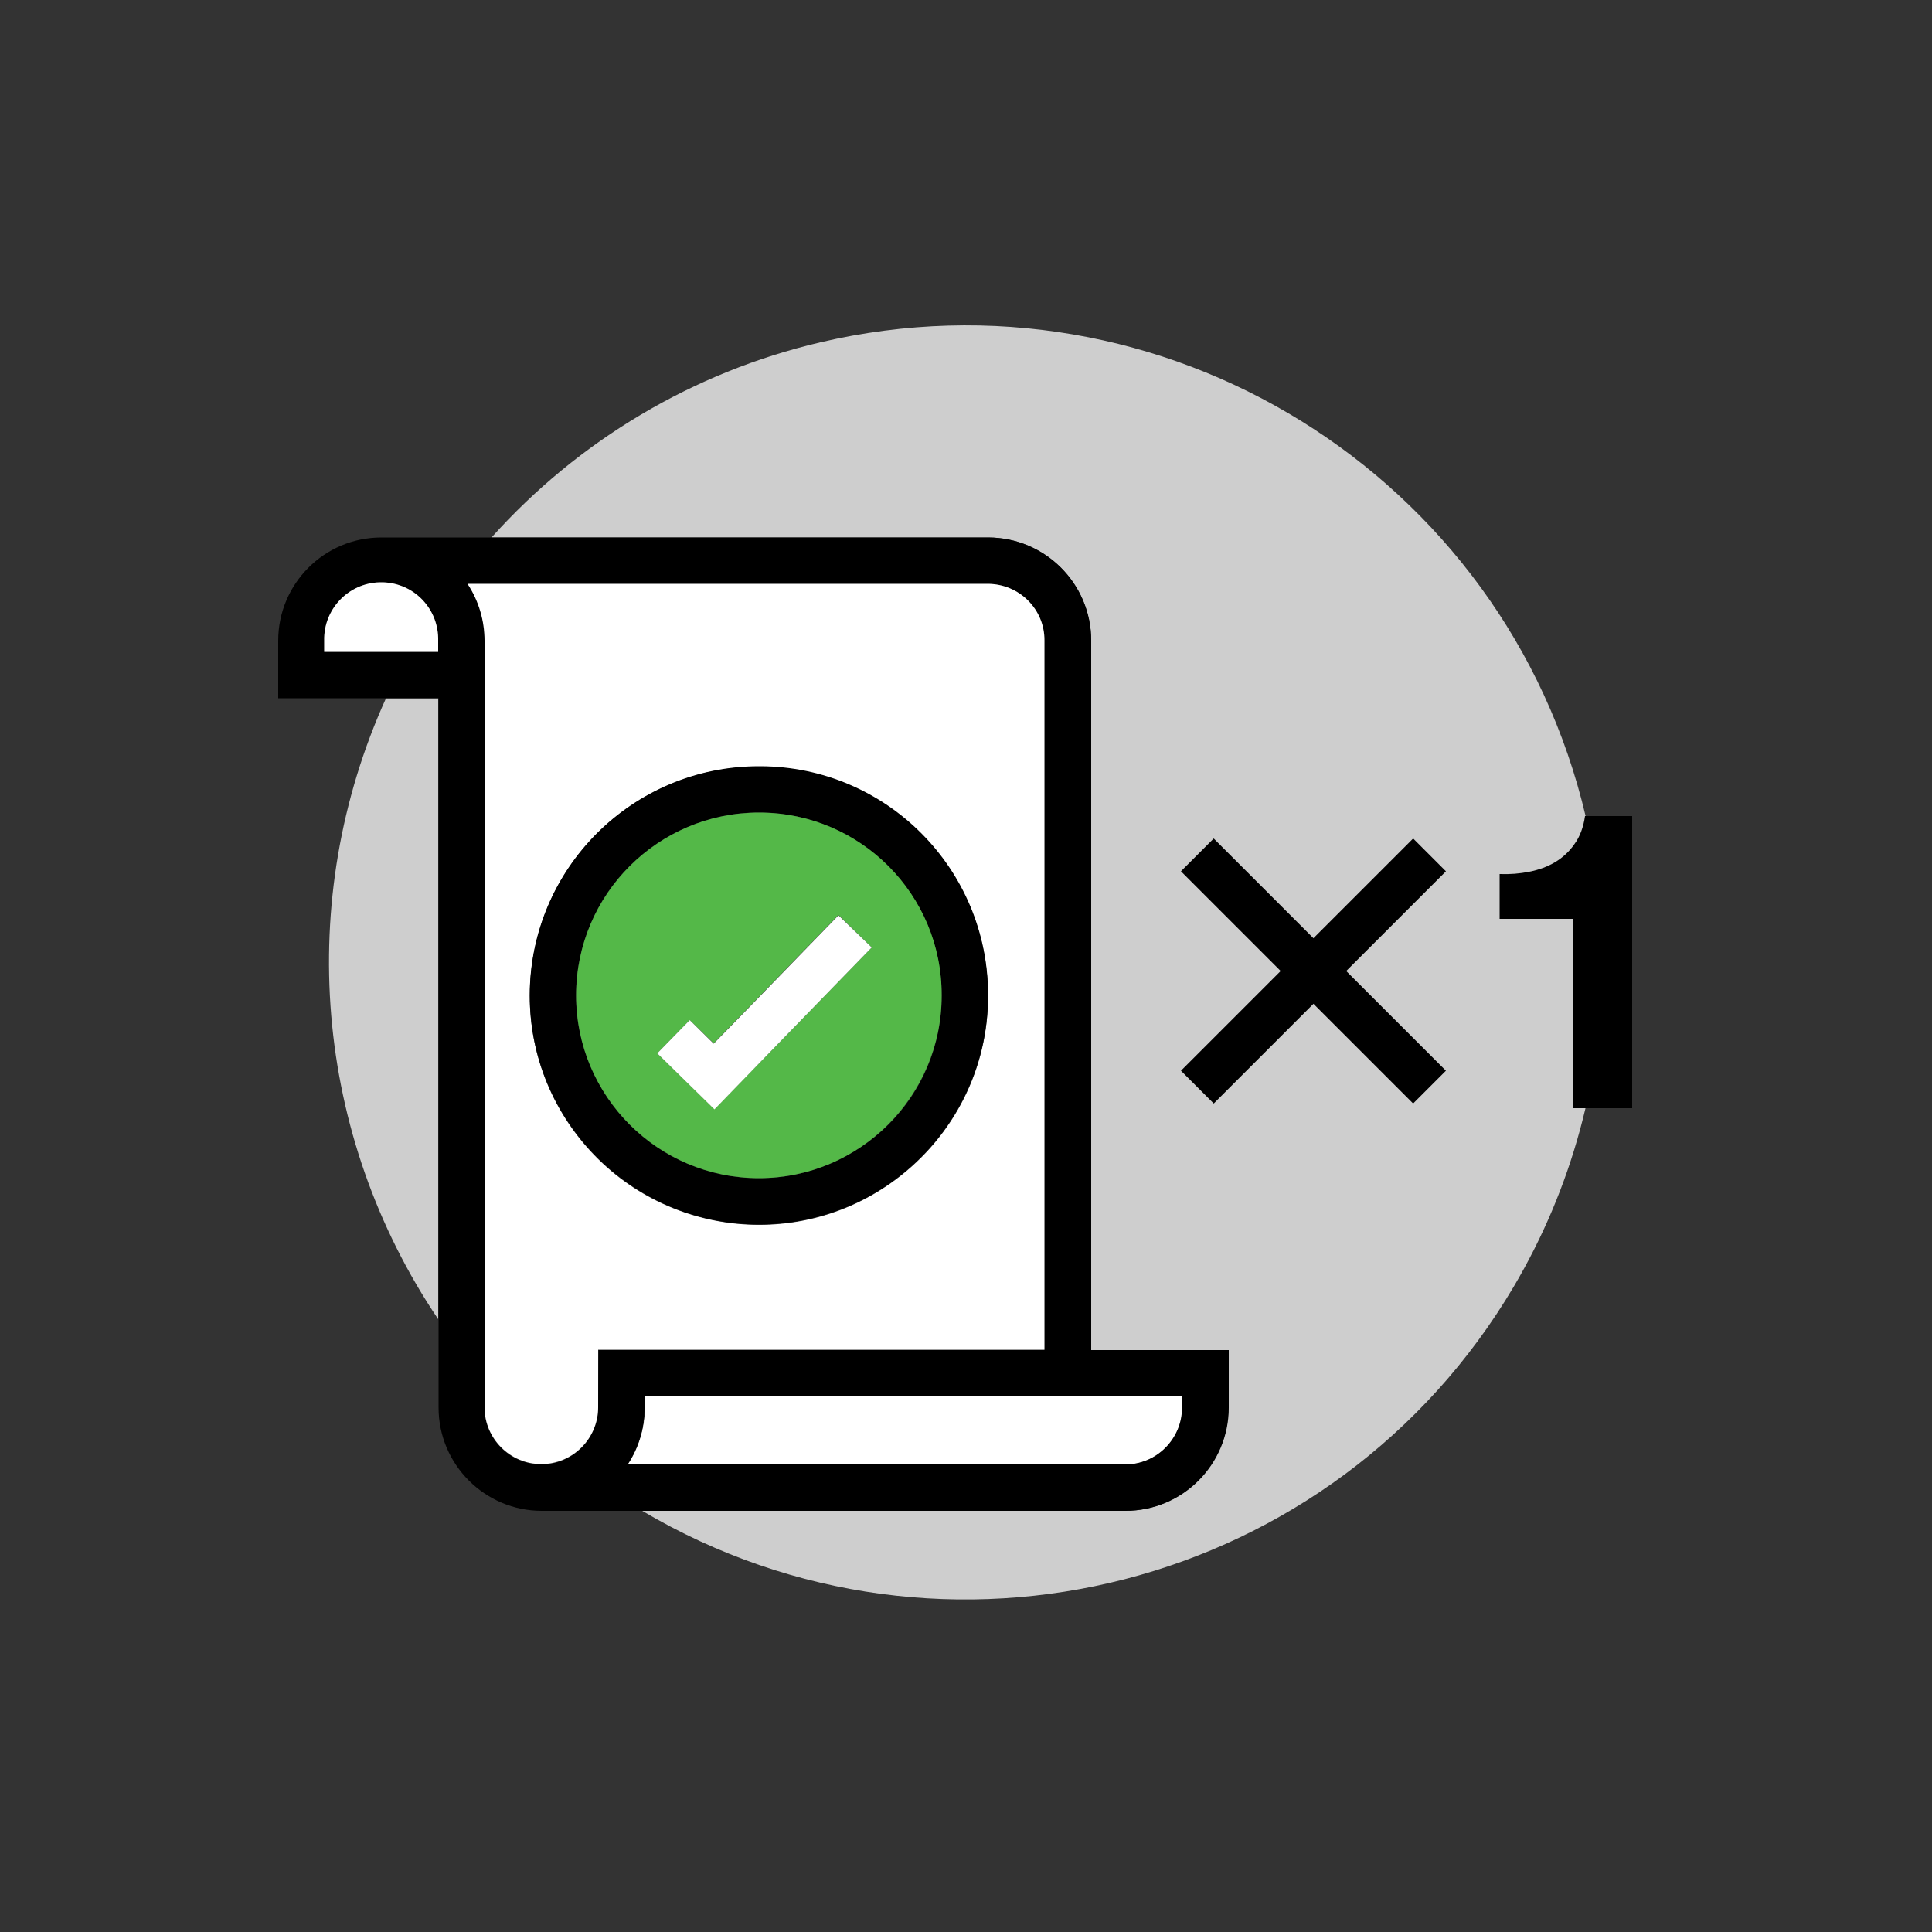 <?xml version="1.0" encoding="utf-8"?>
<!-- Generator: Adobe Illustrator 24.0.0, SVG Export Plug-In . SVG Version: 6.00 Build 0)  -->
<svg version="1.1" id="Layer_1" xmlns="http://www.w3.org/2000/svg" xmlns:xlink="http://www.w3.org/1999/xlink" x="0px" y="0px"
	 viewBox="0 0 500 500" style="enable-background:new 0 0 500 500;" xml:space="preserve">
<rect x="0" y="0" width="500" height="500" fill="#333333" stroke="none"/>
<style type="text/css">
	.st0{fill:#CECECE;}
	.st1{fill:#FFFFFF;}
	.st2{fill:#54B848;}
</style>
<title>Artboard 1 copy 3</title>
<path class="st0" d="M166.9,361.4v2.9c0,5.2-1.5,10.3-4.4,14.7h128.8c8.1,0,14.7-6.6,14.7-14.7v-2.9L166.9,361.4z M414.7,247.8
	c-0.1-7.3-0.6-14.6-1.6-21.9c-0.7-4.9-1.6-9.8-2.7-14.5C389.6,122.8,300.9,67.8,212.3,88.6c-32.9,7.7-62.6,25.4-85.1,50.5h128.5
	c14.8,0,26.7,12,26.7,26.7v183.6h35.5v14.9c0,14.7-12,26.7-26.7,26.7H166.2c78.3,46.3,179.3,20.3,225.6-58.1
	c15-25.4,22.9-54.4,22.9-83.9C414.7,248.6,414.7,248.2,414.7,247.8z M166.9,361.4v2.9c0,5.2-1.5,10.3-4.4,14.7h128.8
	c8.1,0,14.7-6.6,14.7-14.7v-2.9L166.9,361.4z M166.9,361.4v2.9c0,5.2-1.5,10.3-4.4,14.7h128.8c8.1,0,14.7-6.6,14.7-14.7v-2.9
	L166.9,361.4z M99.9,180.7C76.2,233,81.3,293.8,113.4,341.4V180.7H99.9z"/>
<path class="st1" d="M166.9,361.4v2.9c0,5.2-1.5,10.3-4.4,14.7h128.8c8.1,0,14.7-6.6,14.7-14.7v-2.9L166.9,361.4z"/>
<path d="M282.4,173.2v6.5V173.2L282.4,173.2z"/>
<path d="M282.4,349.4V165.8c0-14.8-12-26.7-26.7-26.7h-157c-14.8,0-26.7,12-26.7,26.7v14.9h41.5v183.6c0,14.7,12,26.7,26.7,26.7
	h151.1c14.8,0,26.7-12,26.7-26.7v-14.9H282.4z M113.4,168.7H83.9v-2.9c-0.2-8.1,6.2-14.9,14.4-15.1s14.9,6.2,15.1,14.4
	c0,0.3,0,0.5,0,0.8L113.4,168.7z M154.8,364.3c0,8.1-6.6,14.7-14.7,14.7c-8.1,0-14.7-6.6-14.7-14.7l0,0V165.8
	c0-5.2-1.5-10.4-4.4-14.7h134.6c8.1,0,14.7,6.6,14.7,14.7v183.6H154.9L154.8,364.3z M305.9,364.3c0,8.1-6.6,14.7-14.7,14.7H162.4
	c2.9-4.4,4.4-9.5,4.4-14.7v-2.9h139.1L305.9,364.3z"/>
<path class="st1" d="M113.4,165.8v2.9H83.9v-2.9c-0.2-8.1,6.2-14.9,14.4-15.1s14.9,6.2,15.1,14.4
	C113.4,165.3,113.4,165.6,113.4,165.8z"/>
<path class="st1" d="M255.6,151.1H121c2.9,4.4,4.4,9.5,4.4,14.7v198.4c0,8.1,6.6,14.7,14.7,14.7c8.1,0,14.7-6.6,14.7-14.7
	c0,0,0,0,0,0v-14.9h115.5V165.8C270.4,157.7,263.8,151.1,255.6,151.1z M231.9,305.2c-26.2,19.6-63.4,14.2-83-12s-14.2-63.4,12-83
	s63.4-14.2,83,12c7.7,10.3,11.8,22.7,11.8,35.5C255.8,276.4,246.9,294,231.9,305.2z"/>
<rect x="334" y="208.8" transform="matrix(0.707 -0.707 0.707 0.707 -78.137 314.004)" width="12" height="85"/>
<rect x="297.5" y="245.3" transform="matrix(0.707 -0.707 0.707 0.707 -78.13 314.007)" width="85" height="12"/>
<path d="M196.4,198.3c-32.8,0-59.3,26.6-59.3,59.3s26.6,59.3,59.3,59.3c32.7,0,59.3-26.5,59.3-59.3c0.1-32.7-26.3-59.2-58.9-59.3
	C196.7,198.3,196.5,198.3,196.4,198.3z M223.9,296.1c-21.3,15.2-50.8,10.3-66-11c-15.2-21.3-10.3-50.8,11-66s50.8-10.3,66,11
	c5.7,8,8.8,17.6,8.8,27.5C243.8,272.9,236.4,287.3,223.9,296.1z"/>
<path class="st2" d="M196.4,210.3c-26.1,0-47.3,21.2-47.3,47.3s21.2,47.3,47.3,47.3c26.1,0,47.3-21.2,47.3-47.3
	c0.1-26.1-21-47.2-47-47.3C196.6,210.3,196.5,210.3,196.4,210.3z M201.1,270.4l-16.2,16.6l-14.8-14.4l8.4-8.6l6.2,6l8.5-8.7
	l23.8-24.5l8.6,8.4L201.1,270.4z"/>
<polygon class="st1" points="225.6,245.2 201.1,270.4 184.9,287.1 170.1,272.6 178.5,264 184.7,270.1 193.2,261.4 217,236.9 "/>
<g>
	<path d="M407.1,286.8v-49h-19v-11.6c2.7,0.1,5.2-0.1,7.7-0.6c2.5-0.5,4.7-1.3,6.7-2.5c2-1.2,3.7-2.8,5-4.7c1.4-1.9,2.3-4.4,2.7-7.2
		h12.2v75.6H407.1z"/>
</g>
</svg>
